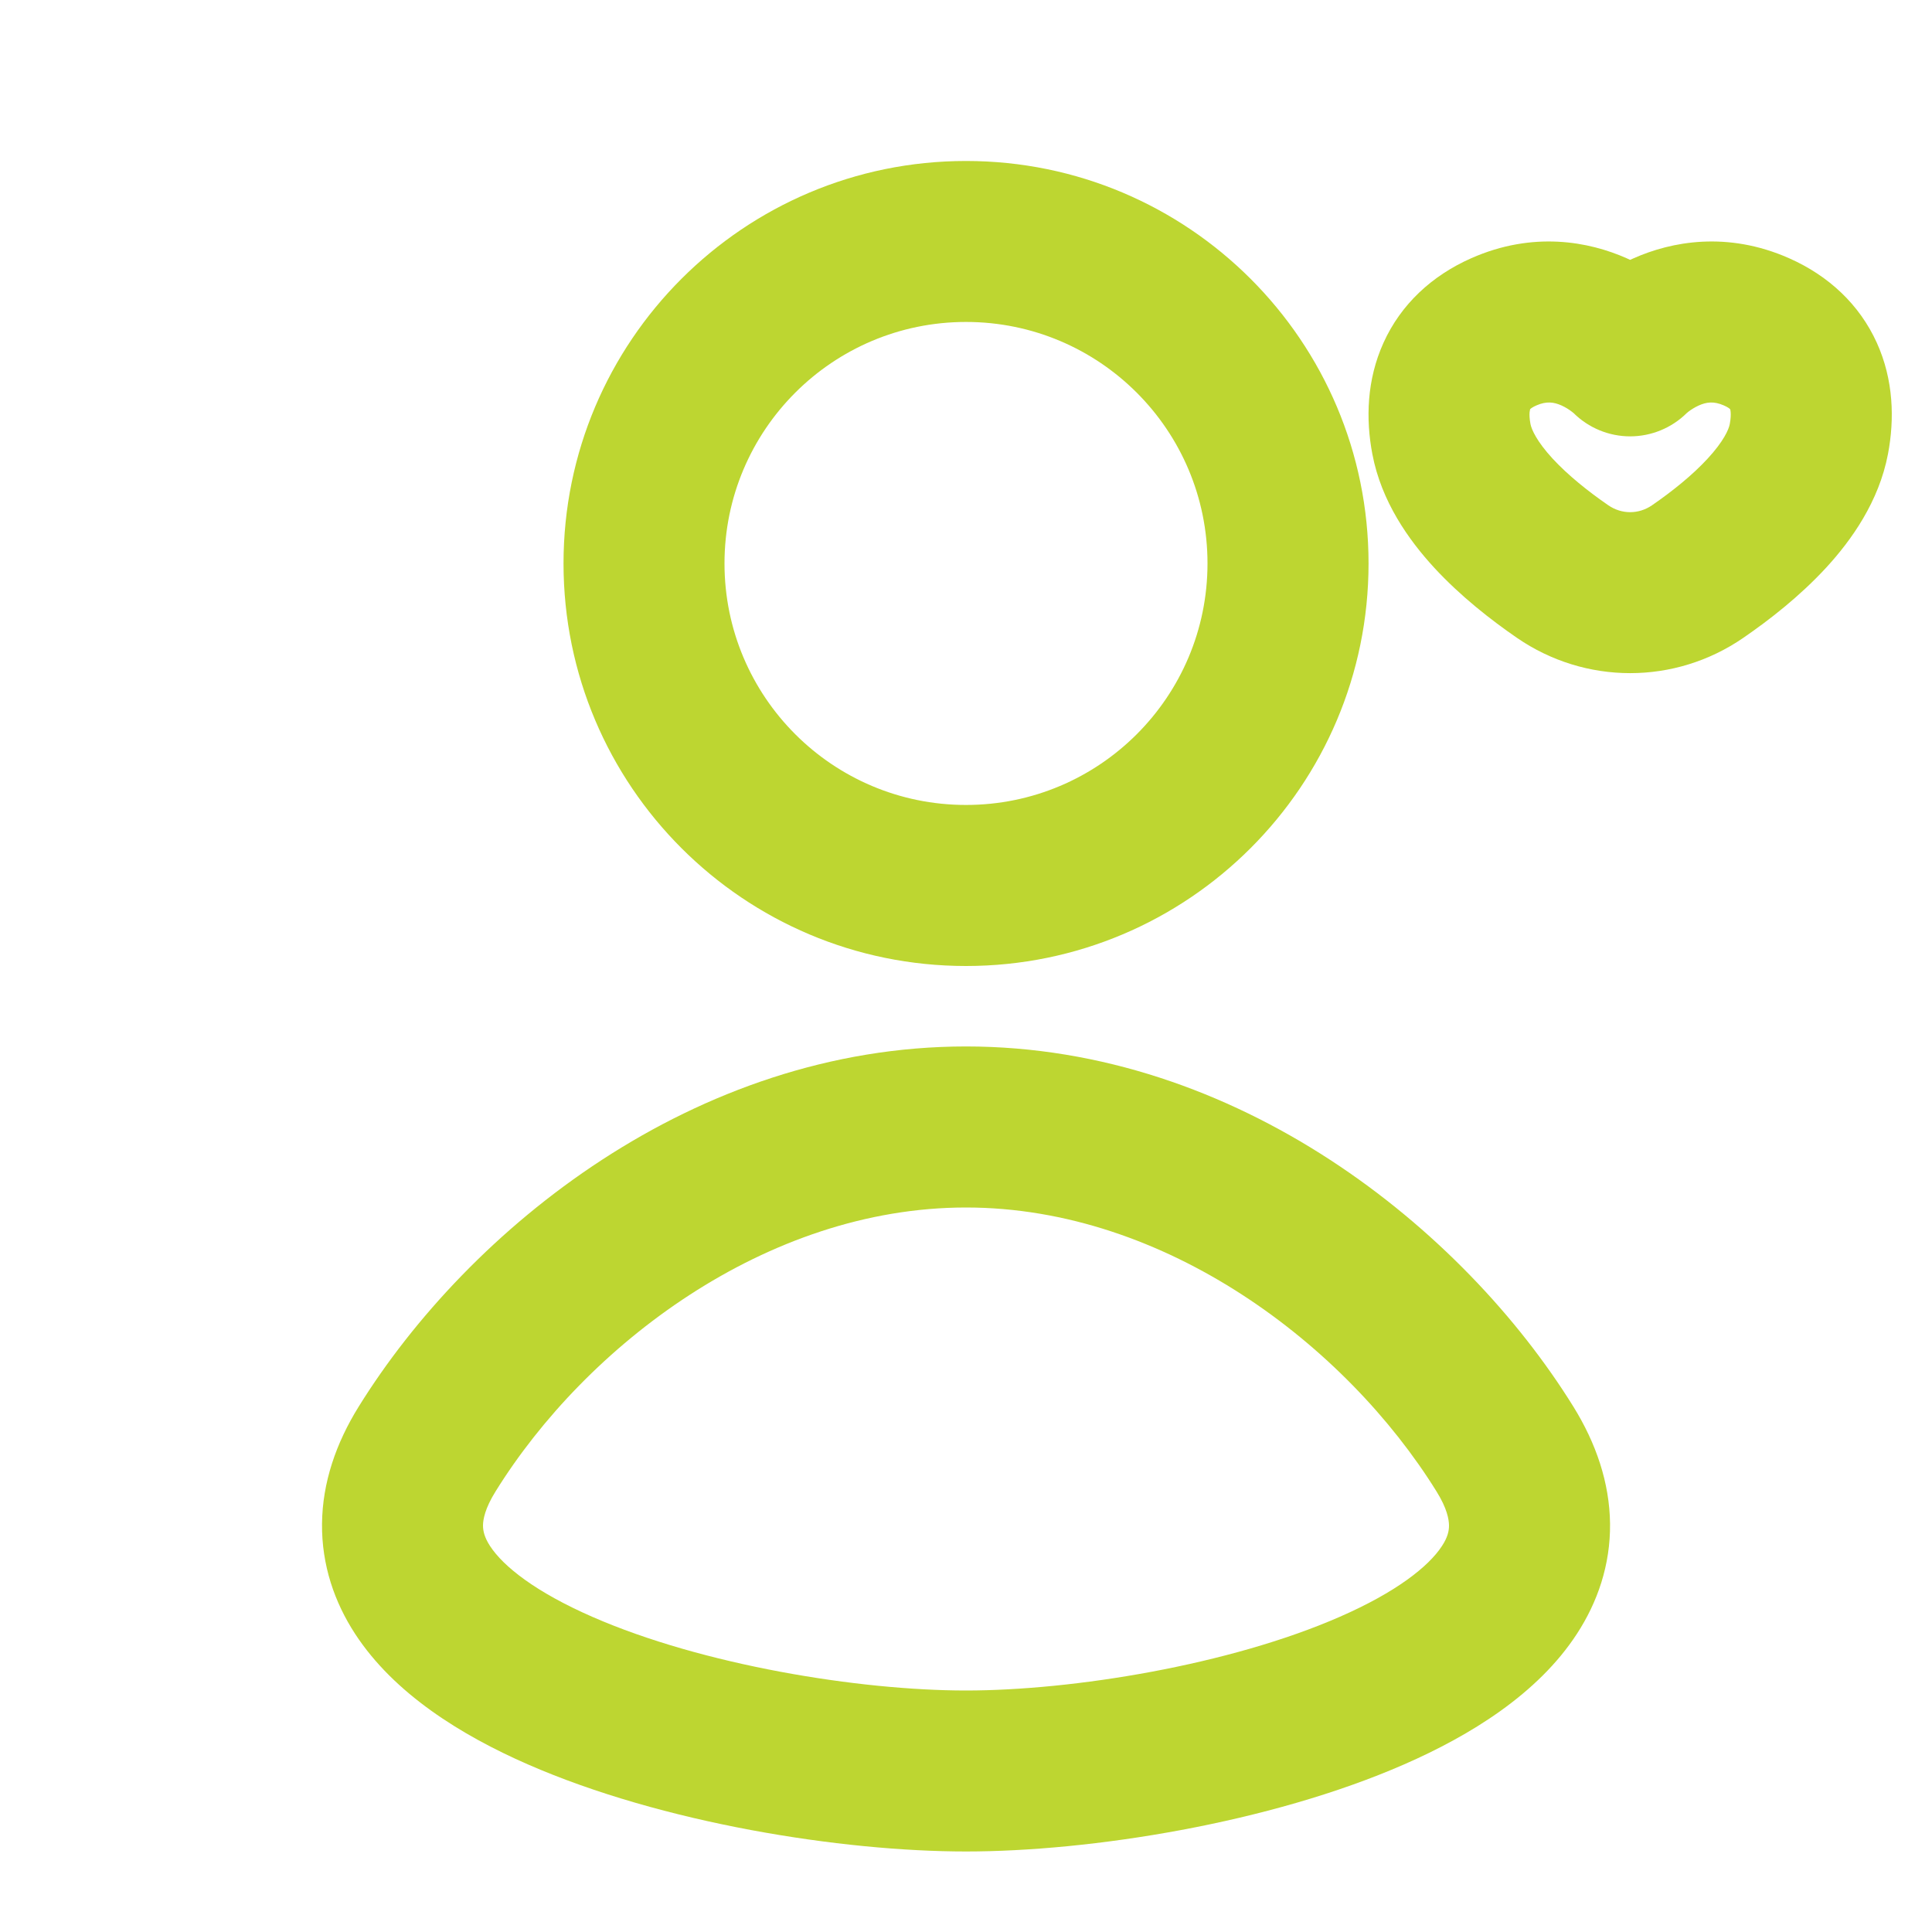 <svg width="28" height="28" viewBox="0 0 28 28" fill="none" xmlns="http://www.w3.org/2000/svg">
<path fill-rule="evenodd" clip-rule="evenodd" d="M8.167 8.166C8.167 4.945 10.779 2.333 14 2.333C17.222 2.333 19.834 4.945 19.834 8.166C19.834 11.388 17.222 14 14 14C10.779 14 8.167 11.388 8.167 8.166ZM14 4.666C12.067 4.666 10.5 6.233 10.5 8.166C10.5 10.099 12.067 11.666 14 11.666C15.933 11.666 17.5 10.099 17.5 8.166C17.5 6.233 15.933 4.666 14 4.666Z" fill="#BDD631"/>
<path fill-rule="evenodd" clip-rule="evenodd" d="M7.648 25.57C9.602 26.425 12.203 26.833 14 26.833C15.798 26.833 18.399 26.425 20.352 25.57C21.311 25.15 22.287 24.549 22.853 23.68C23.151 23.223 23.34 22.684 23.334 22.083C23.327 21.487 23.131 20.916 22.802 20.385C21.204 17.81 17.936 15.166 14 15.166C10.065 15.166 6.797 17.81 5.199 20.385C4.869 20.916 4.673 21.487 4.667 22.083C4.661 22.684 4.849 23.223 5.147 23.68C5.714 24.549 6.689 25.15 7.648 25.57ZM7 22.107C7.001 22.021 7.028 21.862 7.182 21.615C8.491 19.505 11.102 17.5 14 17.5C16.899 17.5 19.51 19.505 20.819 21.615C20.973 21.862 20.999 22.021 21 22.107C21.001 22.186 20.981 22.28 20.898 22.406C20.704 22.704 20.234 23.075 19.417 23.432C17.818 24.132 15.548 24.5 14 24.5C12.452 24.5 10.182 24.132 8.584 23.432C7.767 23.075 7.296 22.704 7.102 22.406C7.02 22.28 7 22.186 7 22.107Z" fill="#BDD631"/>
<path fill-rule="evenodd" clip-rule="evenodd" d="M23.575 3.743C23.592 3.75 23.609 3.758 23.625 3.766C23.642 3.758 23.659 3.75 23.676 3.743C24.223 3.5 25.033 3.346 25.93 3.743C26.499 3.995 26.947 4.41 27.2 4.967C27.444 5.506 27.458 6.075 27.362 6.58C27.231 7.268 26.835 7.826 26.465 8.228C26.083 8.642 25.64 8.987 25.264 9.245C24.274 9.926 22.977 9.926 21.986 9.245C21.611 8.987 21.168 8.642 20.786 8.228C20.416 7.826 20.019 7.268 19.889 6.58C19.793 6.075 19.807 5.506 20.051 4.967C20.303 4.41 20.752 3.995 21.321 3.743C22.218 3.346 23.027 3.5 23.575 3.743ZM22.777 5.964C22.791 5.975 22.801 5.983 22.805 5.986C23.023 6.202 23.318 6.324 23.625 6.324C23.933 6.324 24.228 6.202 24.446 5.986C24.45 5.983 24.459 5.975 24.473 5.964C24.509 5.937 24.561 5.903 24.621 5.876C24.728 5.829 24.834 5.81 24.984 5.876C25.044 5.902 25.067 5.923 25.072 5.928L25.074 5.93C25.074 5.93 25.076 5.935 25.077 5.939C25.079 5.946 25.081 5.958 25.082 5.975C25.085 6.01 25.084 6.067 25.069 6.146C25.055 6.223 24.981 6.395 24.748 6.647C24.528 6.886 24.238 7.119 23.942 7.323C23.748 7.456 23.503 7.456 23.309 7.323C23.013 7.119 22.723 6.886 22.502 6.647C22.27 6.395 22.196 6.223 22.181 6.146C22.166 6.067 22.165 6.01 22.168 5.975C22.17 5.958 22.172 5.946 22.174 5.939C22.175 5.935 22.176 5.93 22.176 5.93L22.178 5.928C22.183 5.923 22.207 5.902 22.266 5.876C22.416 5.81 22.523 5.829 22.63 5.876C22.69 5.903 22.742 5.937 22.777 5.964Z" fill="#BDD631"/>
</svg>
